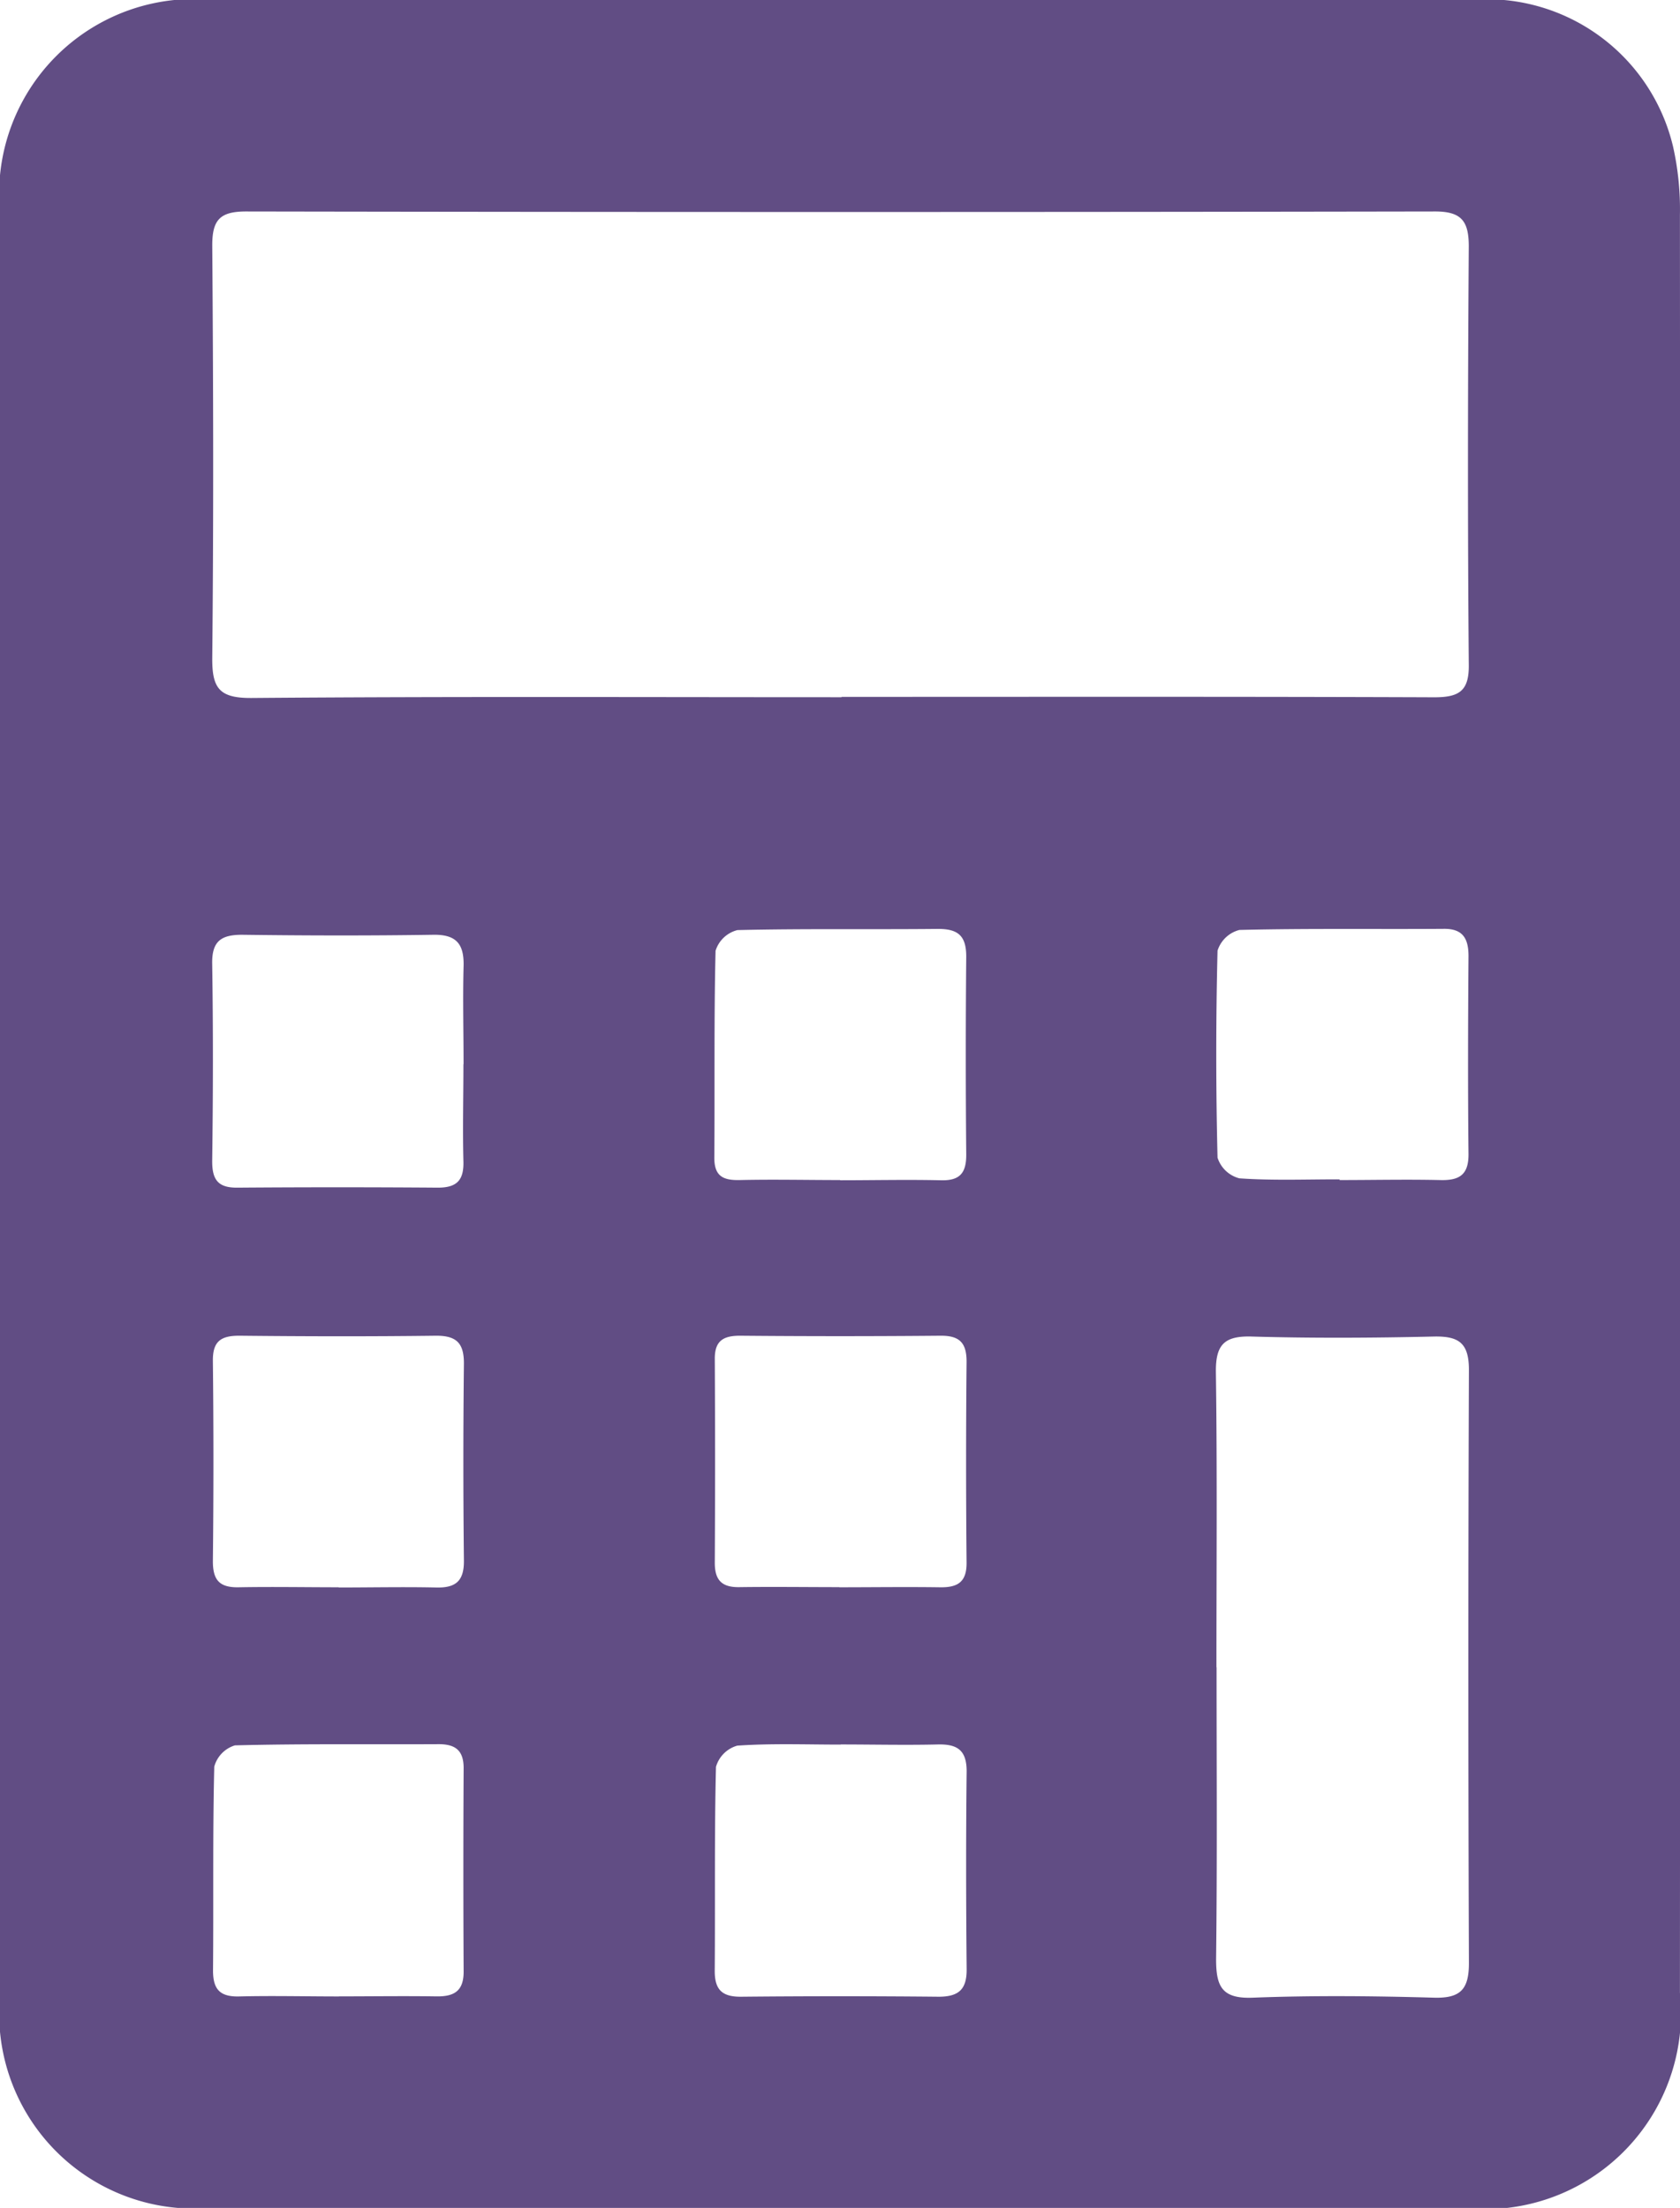 <svg xmlns="http://www.w3.org/2000/svg" width="24.354" height="32" viewBox="0 0 24.354 32">
  <g id="service4" transform="translate(-0.001 0)">
    <g id="Group_5614" data-name="Group 5614" transform="translate(0.001 0)">
      <path id="Path_315" data-name="Path 315" d="M0,15.955Q0,9.514,0,3.072A2.826,2.826,0,0,1,3.1,0Q9.469,0,15.838,0C17.657,0,19.477,0,21.3,0a2.778,2.778,0,0,1,2.954,2.123,4.146,4.146,0,0,1,.1.992q.008,12.883,0,25.766A2.842,2.842,0,0,1,21.205,32H3.054A2.827,2.827,0,0,1,0,28.93q0-6.487,0-12.974M12.2,10.1c2.864,0,5.729-.005,8.593.006.364,0,.508-.092.5-.484-.017-2.017-.014-4.034,0-6.051,0-.366-.105-.507-.492-.506q-8.616.015-17.232,0c-.381,0-.493.121-.491.5.015,1.987.02,3.974,0,5.96-.005.451.1.595.574.591,2.849-.023,5.7-.011,8.548-.011m5.437,14.058c0,1.411.01,2.821-.007,4.231,0,.395.082.576.529.559.878-.034,1.758-.025,2.636,0,.379.009.5-.123.5-.5q-.016-4.3,0-8.6c0-.392-.149-.49-.512-.482-.878.02-1.758.025-2.637,0-.4-.012-.524.12-.519.518.02,1.425.008,2.851.008,4.277m-5.453-7.06c.485,0,.971-.011,1.455,0,.281.009.373-.107.371-.376q-.013-1.434,0-2.867c0-.3-.118-.4-.407-.4-.97.01-1.941-.006-2.91.017a.446.446,0,0,0-.317.3c-.024,1-.01,2-.018,3,0,.272.133.328.37.323.485-.011.97,0,1.455,0m7.239,0c.485,0,.97-.011,1.454,0,.283.009.419-.076.415-.382-.01-.955-.007-1.91,0-2.865,0-.258-.085-.4-.367-.394-.985.007-1.97-.008-2.954.016a.45.45,0,0,0-.317.3q-.037,1.5,0,3a.45.45,0,0,0,.317.3c.482.034.968.014,1.453.015m-12.7-1.668c0-.47-.012-.94,0-1.41.011-.321-.092-.473-.439-.467-.924.014-1.849.012-2.773,0-.3,0-.437.091-.432.417.015.955.013,1.91,0,2.865,0,.271.087.385.363.383q1.455-.011,2.909,0c.276,0,.377-.109.37-.379-.012-.47,0-.94,0-1.41M4.914,28.934c.469,0,.939-.007,1.408,0,.255.005.4-.071.4-.356q-.008-1.477,0-2.954c0-.255-.12-.346-.364-.345-.984.005-1.968-.008-2.951.017a.444.444,0,0,0-.3.309c-.024.984-.009,1.969-.018,2.954,0,.273.1.382.375.376.484-.012.969,0,1.453,0m7.272-3.65c-.5,0-1-.019-1.5.015a.448.448,0,0,0-.309.308c-.024.986-.01,1.972-.018,2.958,0,.274.109.375.381.373q1.433-.014,2.866,0c.292,0,.408-.108.405-.4-.009-.956-.011-1.912,0-2.867,0-.308-.137-.395-.416-.389-.47.011-.94,0-1.41,0M4.91,23.008c.469,0,.938-.01,1.406,0,.285.009.413-.087.41-.389q-.016-1.43,0-2.86c0-.29-.105-.4-.4-.4-.953.012-1.906.01-2.858,0-.266,0-.384.082-.381.364q.016,1.453,0,2.906c0,.276.1.381.373.376.484-.009.968,0,1.452,0m7.257,0c.485,0,.97-.007,1.454,0,.258.005.393-.072.39-.359q-.014-1.455,0-2.911c0-.272-.1-.378-.377-.376q-1.454.013-2.909,0c-.243,0-.366.076-.364.336q.008,1.478,0,2.956c0,.254.105.355.353.352.485-.007.97,0,1.454,0" transform="translate(-0.001 0)" fill="#614d84"/>
    </g>
  </g>
</svg>
